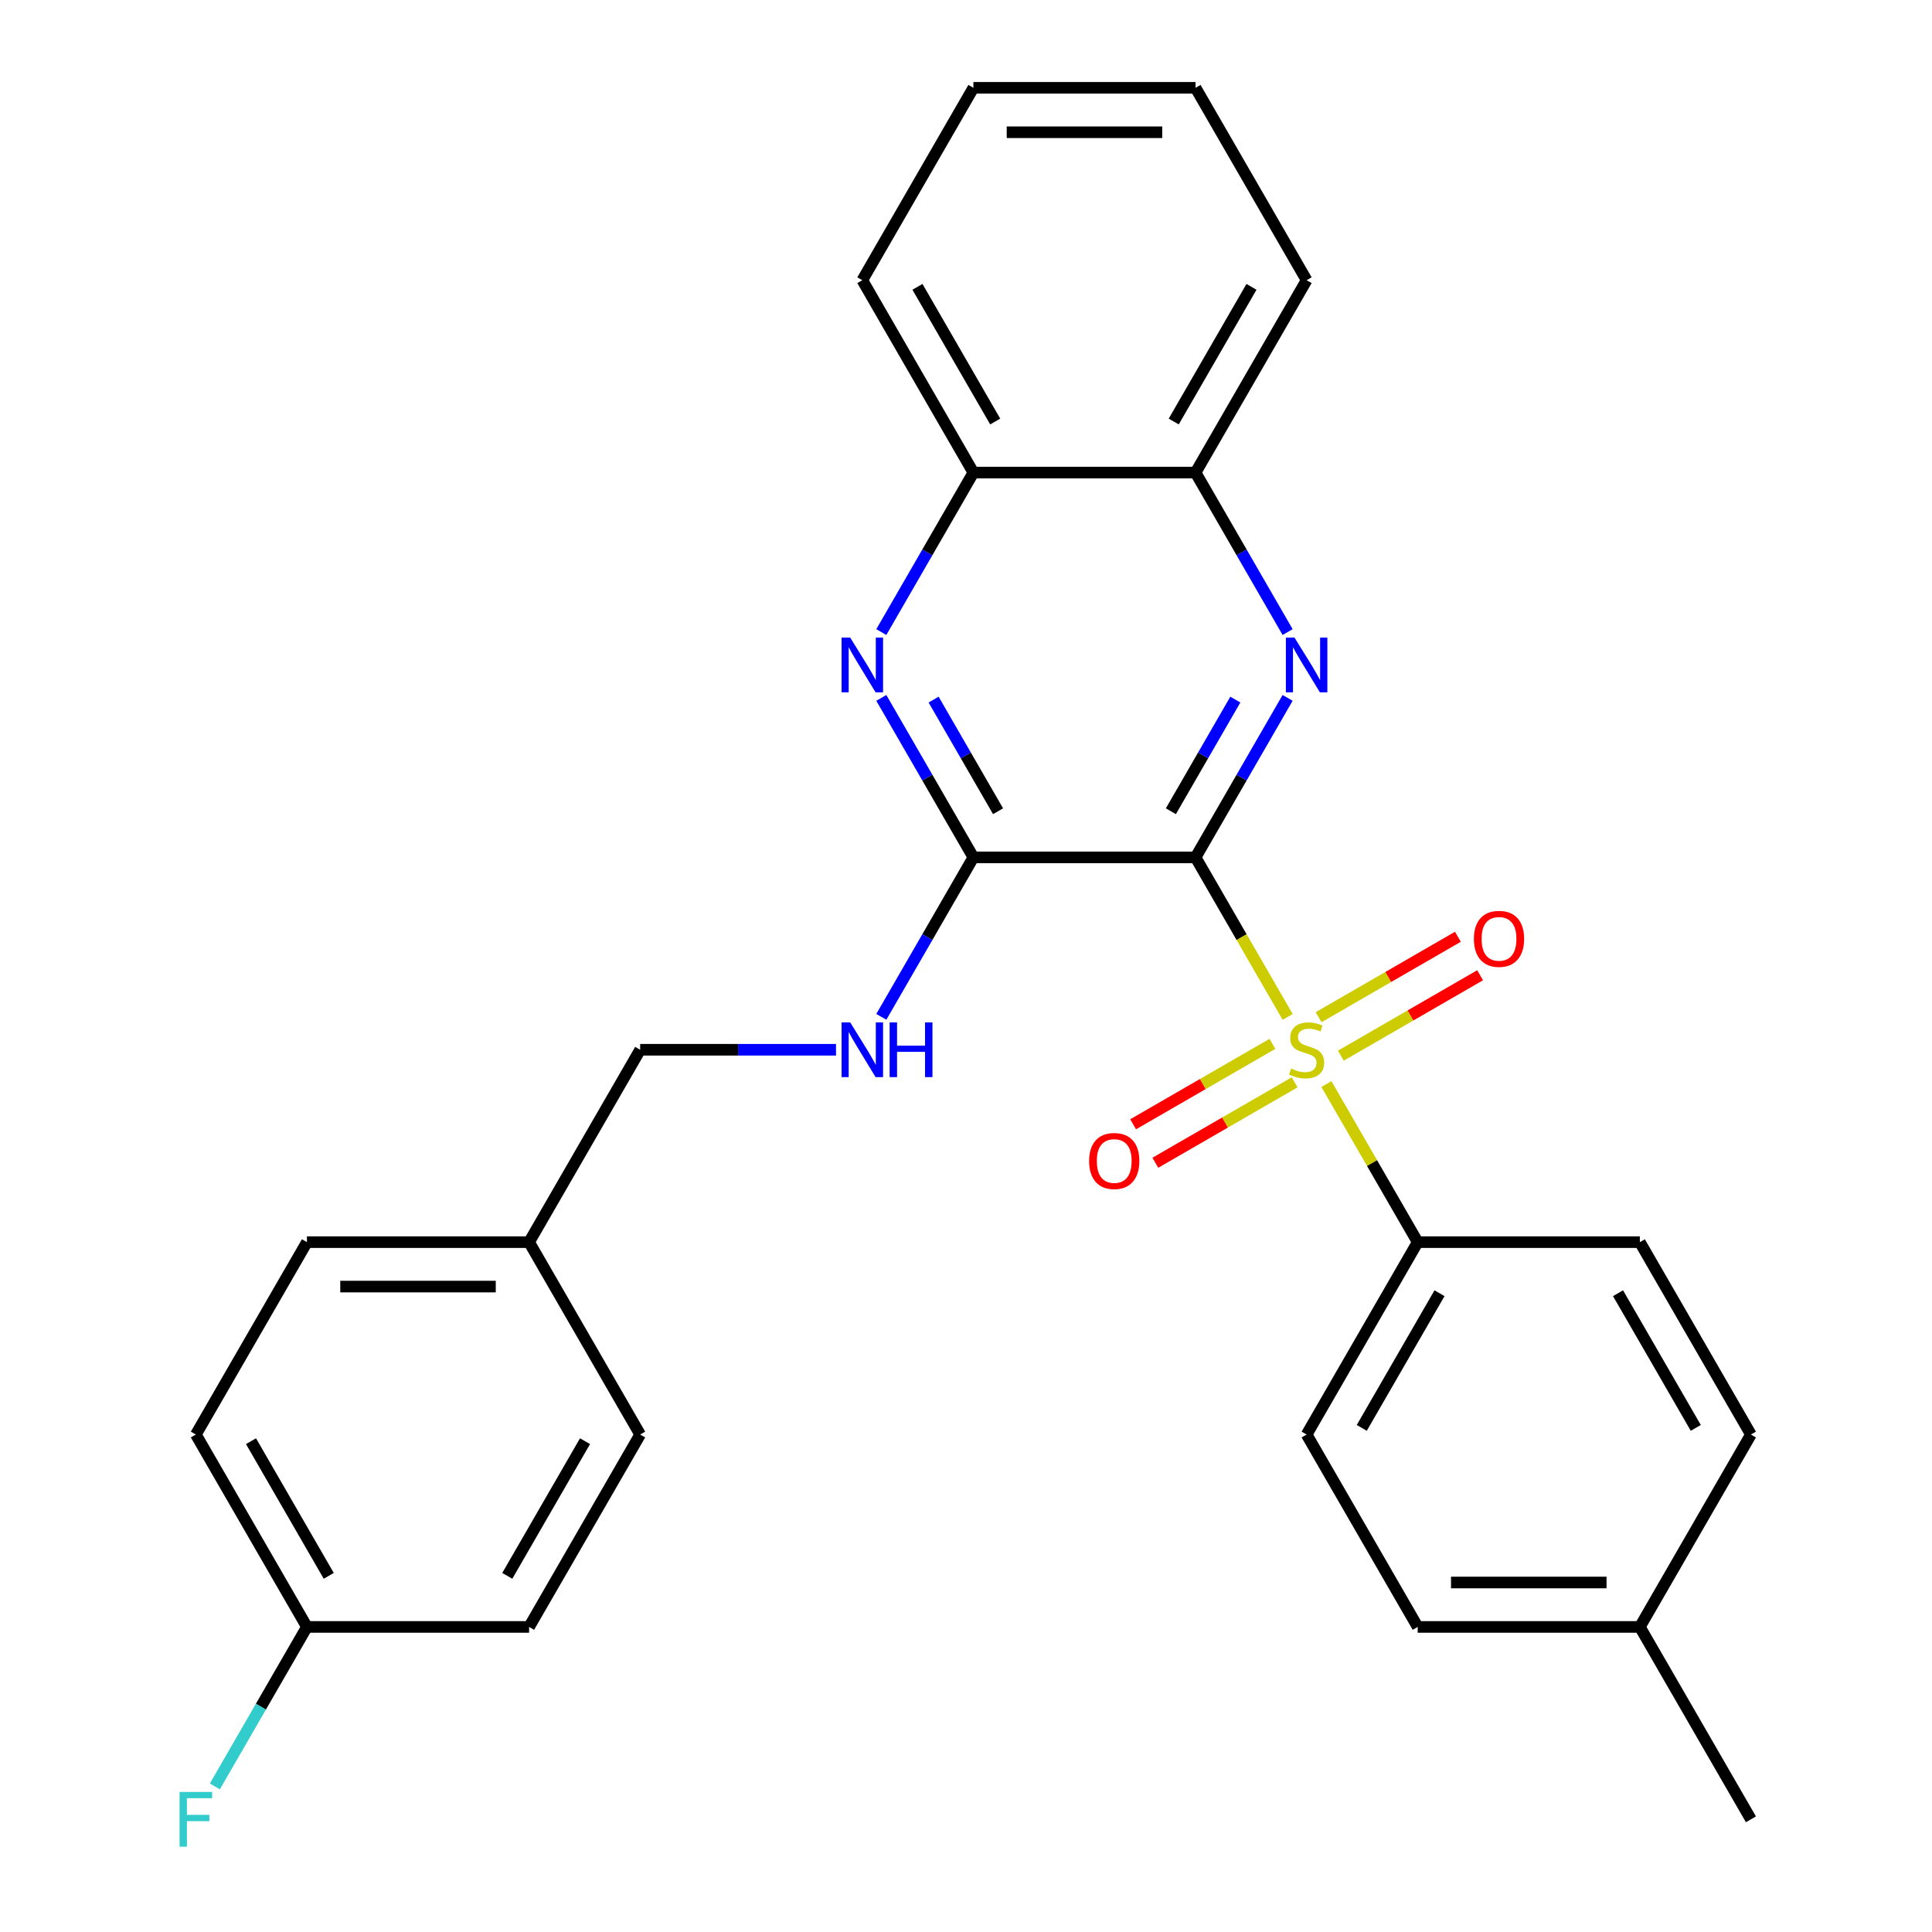 <?xml version='1.0' encoding='iso-8859-1'?>
<svg version='1.1' baseProfile='full'
              xmlns='http://www.w3.org/2000/svg'
                      xmlns:rdkit='http://www.rdkit.org/xml'
                      xmlns:xlink='http://www.w3.org/1999/xlink'
                  xml:space='preserve'
width='1000px' height='1000px' viewBox='0 0 1000 1000'>
<!-- END OF HEADER -->
<rect style='opacity:1.0;fill:#FFFFFF;stroke:none' width='1000' height='1000' x='0' y='0'> </rect>
<path class='bond-0' d='M 618.812,443.775 L 642.652,485.068' style='fill:none;fill-rule:evenodd;stroke:#000000;stroke-width:6px;stroke-linecap:butt;stroke-linejoin:miter;stroke-opacity:1' />
<path class='bond-0' d='M 642.652,485.068 L 666.492,526.36' style='fill:none;fill-rule:evenodd;stroke:#CCCC00;stroke-width:6px;stroke-linecap:butt;stroke-linejoin:miter;stroke-opacity:1' />
<path class='bond-1' d='M 618.812,443.775 L 642.641,402.502' style='fill:none;fill-rule:evenodd;stroke:#000000;stroke-width:6px;stroke-linecap:butt;stroke-linejoin:miter;stroke-opacity:1' />
<path class='bond-1' d='M 642.641,402.502 L 666.469,361.229' style='fill:none;fill-rule:evenodd;stroke:#0000FF;stroke-width:6px;stroke-linecap:butt;stroke-linejoin:miter;stroke-opacity:1' />
<path class='bond-1' d='M 606.044,419.895 L 622.724,391.004' style='fill:none;fill-rule:evenodd;stroke:#000000;stroke-width:6px;stroke-linecap:butt;stroke-linejoin:miter;stroke-opacity:1' />
<path class='bond-1' d='M 622.724,391.004 L 639.405,362.113' style='fill:none;fill-rule:evenodd;stroke:#0000FF;stroke-width:6px;stroke-linecap:butt;stroke-linejoin:miter;stroke-opacity:1' />
<path class='bond-2' d='M 618.812,443.775 L 503.827,443.775' style='fill:none;fill-rule:evenodd;stroke:#000000;stroke-width:6px;stroke-linecap:butt;stroke-linejoin:miter;stroke-opacity:1' />
<path class='bond-4' d='M 686.555,561.11 L 710.176,602.022' style='fill:none;fill-rule:evenodd;stroke:#CCCC00;stroke-width:6px;stroke-linecap:butt;stroke-linejoin:miter;stroke-opacity:1' />
<path class='bond-4' d='M 710.176,602.022 L 733.797,642.935' style='fill:none;fill-rule:evenodd;stroke:#000000;stroke-width:6px;stroke-linecap:butt;stroke-linejoin:miter;stroke-opacity:1' />
<path class='bond-7' d='M 658.6,540.299 L 622.552,561.111' style='fill:none;fill-rule:evenodd;stroke:#CCCC00;stroke-width:6px;stroke-linecap:butt;stroke-linejoin:miter;stroke-opacity:1' />
<path class='bond-7' d='M 622.552,561.111 L 586.504,581.924' style='fill:none;fill-rule:evenodd;stroke:#FF0000;stroke-width:6px;stroke-linecap:butt;stroke-linejoin:miter;stroke-opacity:1' />
<path class='bond-7' d='M 670.099,560.215 L 634.051,581.027' style='fill:none;fill-rule:evenodd;stroke:#CCCC00;stroke-width:6px;stroke-linecap:butt;stroke-linejoin:miter;stroke-opacity:1' />
<path class='bond-7' d='M 634.051,581.027 L 598.003,601.84' style='fill:none;fill-rule:evenodd;stroke:#FF0000;stroke-width:6px;stroke-linecap:butt;stroke-linejoin:miter;stroke-opacity:1' />
<path class='bond-8' d='M 694.008,546.411 L 730.056,525.599' style='fill:none;fill-rule:evenodd;stroke:#CCCC00;stroke-width:6px;stroke-linecap:butt;stroke-linejoin:miter;stroke-opacity:1' />
<path class='bond-8' d='M 730.056,525.599 L 766.104,504.786' style='fill:none;fill-rule:evenodd;stroke:#FF0000;stroke-width:6px;stroke-linecap:butt;stroke-linejoin:miter;stroke-opacity:1' />
<path class='bond-8' d='M 682.51,526.495 L 718.558,505.683' style='fill:none;fill-rule:evenodd;stroke:#CCCC00;stroke-width:6px;stroke-linecap:butt;stroke-linejoin:miter;stroke-opacity:1' />
<path class='bond-8' d='M 718.558,505.683 L 754.606,484.87' style='fill:none;fill-rule:evenodd;stroke:#FF0000;stroke-width:6px;stroke-linecap:butt;stroke-linejoin:miter;stroke-opacity:1' />
<path class='bond-5' d='M 666.469,327.16 L 642.641,285.887' style='fill:none;fill-rule:evenodd;stroke:#0000FF;stroke-width:6px;stroke-linecap:butt;stroke-linejoin:miter;stroke-opacity:1' />
<path class='bond-5' d='M 642.641,285.887 L 618.812,244.615' style='fill:none;fill-rule:evenodd;stroke:#000000;stroke-width:6px;stroke-linecap:butt;stroke-linejoin:miter;stroke-opacity:1' />
<path class='bond-3' d='M 503.827,443.775 L 479.998,402.502' style='fill:none;fill-rule:evenodd;stroke:#000000;stroke-width:6px;stroke-linecap:butt;stroke-linejoin:miter;stroke-opacity:1' />
<path class='bond-3' d='M 479.998,402.502 L 456.169,361.229' style='fill:none;fill-rule:evenodd;stroke:#0000FF;stroke-width:6px;stroke-linecap:butt;stroke-linejoin:miter;stroke-opacity:1' />
<path class='bond-3' d='M 516.594,419.895 L 499.914,391.004' style='fill:none;fill-rule:evenodd;stroke:#000000;stroke-width:6px;stroke-linecap:butt;stroke-linejoin:miter;stroke-opacity:1' />
<path class='bond-3' d='M 499.914,391.004 L 483.234,362.113' style='fill:none;fill-rule:evenodd;stroke:#0000FF;stroke-width:6px;stroke-linecap:butt;stroke-linejoin:miter;stroke-opacity:1' />
<path class='bond-6' d='M 503.827,443.775 L 479.998,485.048' style='fill:none;fill-rule:evenodd;stroke:#000000;stroke-width:6px;stroke-linecap:butt;stroke-linejoin:miter;stroke-opacity:1' />
<path class='bond-6' d='M 479.998,485.048 L 456.169,526.32' style='fill:none;fill-rule:evenodd;stroke:#0000FF;stroke-width:6px;stroke-linecap:butt;stroke-linejoin:miter;stroke-opacity:1' />
<path class='bond-9' d='M 456.169,327.16 L 479.998,285.887' style='fill:none;fill-rule:evenodd;stroke:#0000FF;stroke-width:6px;stroke-linecap:butt;stroke-linejoin:miter;stroke-opacity:1' />
<path class='bond-9' d='M 479.998,285.887 L 503.827,244.615' style='fill:none;fill-rule:evenodd;stroke:#000000;stroke-width:6px;stroke-linecap:butt;stroke-linejoin:miter;stroke-opacity:1' />
<path class='bond-10' d='M 733.797,642.935 L 676.304,742.515' style='fill:none;fill-rule:evenodd;stroke:#000000;stroke-width:6px;stroke-linecap:butt;stroke-linejoin:miter;stroke-opacity:1' />
<path class='bond-10' d='M 745.089,669.371 L 704.844,739.077' style='fill:none;fill-rule:evenodd;stroke:#000000;stroke-width:6px;stroke-linecap:butt;stroke-linejoin:miter;stroke-opacity:1' />
<path class='bond-11' d='M 733.797,642.935 L 848.782,642.935' style='fill:none;fill-rule:evenodd;stroke:#000000;stroke-width:6px;stroke-linecap:butt;stroke-linejoin:miter;stroke-opacity:1' />
<path class='bond-23' d='M 618.812,244.615 L 676.304,145.035' style='fill:none;fill-rule:evenodd;stroke:#000000;stroke-width:6px;stroke-linecap:butt;stroke-linejoin:miter;stroke-opacity:1' />
<path class='bond-23' d='M 607.52,218.179 L 647.764,148.473' style='fill:none;fill-rule:evenodd;stroke:#000000;stroke-width:6px;stroke-linecap:butt;stroke-linejoin:miter;stroke-opacity:1' />
<path class='bond-28' d='M 618.812,244.615 L 503.827,244.615' style='fill:none;fill-rule:evenodd;stroke:#000000;stroke-width:6px;stroke-linecap:butt;stroke-linejoin:miter;stroke-opacity:1' />
<path class='bond-12' d='M 432.719,543.355 L 382.034,543.355' style='fill:none;fill-rule:evenodd;stroke:#0000FF;stroke-width:6px;stroke-linecap:butt;stroke-linejoin:miter;stroke-opacity:1' />
<path class='bond-12' d='M 382.034,543.355 L 331.349,543.355' style='fill:none;fill-rule:evenodd;stroke:#000000;stroke-width:6px;stroke-linecap:butt;stroke-linejoin:miter;stroke-opacity:1' />
<path class='bond-24' d='M 503.827,244.615 L 446.334,145.035' style='fill:none;fill-rule:evenodd;stroke:#000000;stroke-width:6px;stroke-linecap:butt;stroke-linejoin:miter;stroke-opacity:1' />
<path class='bond-24' d='M 515.119,218.179 L 474.874,148.473' style='fill:none;fill-rule:evenodd;stroke:#000000;stroke-width:6px;stroke-linecap:butt;stroke-linejoin:miter;stroke-opacity:1' />
<path class='bond-15' d='M 676.304,742.515 L 733.797,842.095' style='fill:none;fill-rule:evenodd;stroke:#000000;stroke-width:6px;stroke-linecap:butt;stroke-linejoin:miter;stroke-opacity:1' />
<path class='bond-16' d='M 848.782,642.935 L 906.275,742.515' style='fill:none;fill-rule:evenodd;stroke:#000000;stroke-width:6px;stroke-linecap:butt;stroke-linejoin:miter;stroke-opacity:1' />
<path class='bond-16' d='M 837.49,669.371 L 877.735,739.077' style='fill:none;fill-rule:evenodd;stroke:#000000;stroke-width:6px;stroke-linecap:butt;stroke-linejoin:miter;stroke-opacity:1' />
<path class='bond-14' d='M 331.349,543.355 L 273.856,642.935' style='fill:none;fill-rule:evenodd;stroke:#000000;stroke-width:6px;stroke-linecap:butt;stroke-linejoin:miter;stroke-opacity:1' />
<path class='bond-13' d='M 158.871,842.095 L 101.378,742.515' style='fill:none;fill-rule:evenodd;stroke:#000000;stroke-width:6px;stroke-linecap:butt;stroke-linejoin:miter;stroke-opacity:1' />
<path class='bond-13' d='M 170.163,815.66 L 129.918,745.954' style='fill:none;fill-rule:evenodd;stroke:#000000;stroke-width:6px;stroke-linecap:butt;stroke-linejoin:miter;stroke-opacity:1' />
<path class='bond-18' d='M 158.871,842.095 L 135.042,883.368' style='fill:none;fill-rule:evenodd;stroke:#000000;stroke-width:6px;stroke-linecap:butt;stroke-linejoin:miter;stroke-opacity:1' />
<path class='bond-18' d='M 135.042,883.368 L 111.213,924.641' style='fill:none;fill-rule:evenodd;stroke:#33CCCC;stroke-width:6px;stroke-linecap:butt;stroke-linejoin:miter;stroke-opacity:1' />
<path class='bond-31' d='M 158.871,842.095 L 273.856,842.095' style='fill:none;fill-rule:evenodd;stroke:#000000;stroke-width:6px;stroke-linecap:butt;stroke-linejoin:miter;stroke-opacity:1' />
<path class='bond-21' d='M 273.856,642.935 L 331.349,742.515' style='fill:none;fill-rule:evenodd;stroke:#000000;stroke-width:6px;stroke-linecap:butt;stroke-linejoin:miter;stroke-opacity:1' />
<path class='bond-22' d='M 273.856,642.935 L 158.871,642.935' style='fill:none;fill-rule:evenodd;stroke:#000000;stroke-width:6px;stroke-linecap:butt;stroke-linejoin:miter;stroke-opacity:1' />
<path class='bond-22' d='M 256.608,665.932 L 176.119,665.932' style='fill:none;fill-rule:evenodd;stroke:#000000;stroke-width:6px;stroke-linecap:butt;stroke-linejoin:miter;stroke-opacity:1' />
<path class='bond-30' d='M 733.797,842.095 L 848.782,842.095' style='fill:none;fill-rule:evenodd;stroke:#000000;stroke-width:6px;stroke-linecap:butt;stroke-linejoin:miter;stroke-opacity:1' />
<path class='bond-30' d='M 751.045,819.098 L 831.534,819.098' style='fill:none;fill-rule:evenodd;stroke:#000000;stroke-width:6px;stroke-linecap:butt;stroke-linejoin:miter;stroke-opacity:1' />
<path class='bond-17' d='M 906.275,742.515 L 848.782,842.095' style='fill:none;fill-rule:evenodd;stroke:#000000;stroke-width:6px;stroke-linecap:butt;stroke-linejoin:miter;stroke-opacity:1' />
<path class='bond-25' d='M 848.782,842.095 L 906.275,941.675' style='fill:none;fill-rule:evenodd;stroke:#000000;stroke-width:6px;stroke-linecap:butt;stroke-linejoin:miter;stroke-opacity:1' />
<path class='bond-19' d='M 273.856,842.095 L 331.349,742.515' style='fill:none;fill-rule:evenodd;stroke:#000000;stroke-width:6px;stroke-linecap:butt;stroke-linejoin:miter;stroke-opacity:1' />
<path class='bond-19' d='M 262.564,815.66 L 302.809,745.954' style='fill:none;fill-rule:evenodd;stroke:#000000;stroke-width:6px;stroke-linecap:butt;stroke-linejoin:miter;stroke-opacity:1' />
<path class='bond-20' d='M 101.378,742.515 L 158.871,642.935' style='fill:none;fill-rule:evenodd;stroke:#000000;stroke-width:6px;stroke-linecap:butt;stroke-linejoin:miter;stroke-opacity:1' />
<path class='bond-27' d='M 676.304,145.035 L 618.812,45.455' style='fill:none;fill-rule:evenodd;stroke:#000000;stroke-width:6px;stroke-linecap:butt;stroke-linejoin:miter;stroke-opacity:1' />
<path class='bond-26' d='M 446.334,145.035 L 503.827,45.455' style='fill:none;fill-rule:evenodd;stroke:#000000;stroke-width:6px;stroke-linecap:butt;stroke-linejoin:miter;stroke-opacity:1' />
<path class='bond-29' d='M 503.827,45.455 L 618.812,45.455' style='fill:none;fill-rule:evenodd;stroke:#000000;stroke-width:6px;stroke-linecap:butt;stroke-linejoin:miter;stroke-opacity:1' />
<path class='bond-29' d='M 521.074,68.452 L 601.564,68.452' style='fill:none;fill-rule:evenodd;stroke:#000000;stroke-width:6px;stroke-linecap:butt;stroke-linejoin:miter;stroke-opacity:1' />
<path  class='atom-1' d='M 668.304 553.075
Q 668.624 553.195, 669.944 553.755
Q 671.264 554.315, 672.704 554.675
Q 674.184 554.995, 675.624 554.995
Q 678.304 554.995, 679.864 553.715
Q 681.424 552.395, 681.424 550.115
Q 681.424 548.555, 680.624 547.595
Q 679.864 546.635, 678.664 546.115
Q 677.464 545.595, 675.464 544.995
Q 672.944 544.235, 671.424 543.515
Q 669.944 542.795, 668.864 541.275
Q 667.824 539.755, 667.824 537.195
Q 667.824 533.635, 670.224 531.435
Q 672.664 529.235, 677.464 529.235
Q 680.744 529.235, 684.464 530.795
L 683.544 533.875
Q 680.144 532.475, 677.584 532.475
Q 674.824 532.475, 673.304 533.635
Q 671.784 534.755, 671.824 536.715
Q 671.824 538.235, 672.584 539.155
Q 673.384 540.075, 674.504 540.595
Q 675.664 541.115, 677.584 541.715
Q 680.144 542.515, 681.664 543.315
Q 683.184 544.115, 684.264 545.755
Q 685.384 547.355, 685.384 550.115
Q 685.384 554.035, 682.744 556.155
Q 680.144 558.235, 675.784 558.235
Q 673.264 558.235, 671.344 557.675
Q 669.464 557.155, 667.224 556.235
L 668.304 553.075
' fill='#CCCC00'/>
<path  class='atom-2' d='M 670.044 330.035
L 679.324 345.035
Q 680.244 346.515, 681.724 349.195
Q 683.204 351.875, 683.284 352.035
L 683.284 330.035
L 687.044 330.035
L 687.044 358.355
L 683.164 358.355
L 673.204 341.955
Q 672.044 340.035, 670.804 337.835
Q 669.604 335.635, 669.244 334.955
L 669.244 358.355
L 665.564 358.355
L 665.564 330.035
L 670.044 330.035
' fill='#0000FF'/>
<path  class='atom-4' d='M 440.074 330.035
L 449.354 345.035
Q 450.274 346.515, 451.754 349.195
Q 453.234 351.875, 453.314 352.035
L 453.314 330.035
L 457.074 330.035
L 457.074 358.355
L 453.194 358.355
L 443.234 341.955
Q 442.074 340.035, 440.834 337.835
Q 439.634 335.635, 439.274 334.955
L 439.274 358.355
L 435.594 358.355
L 435.594 330.035
L 440.074 330.035
' fill='#0000FF'/>
<path  class='atom-7' d='M 440.074 529.195
L 449.354 544.195
Q 450.274 545.675, 451.754 548.355
Q 453.234 551.035, 453.314 551.195
L 453.314 529.195
L 457.074 529.195
L 457.074 557.515
L 453.194 557.515
L 443.234 541.115
Q 442.074 539.195, 440.834 536.995
Q 439.634 534.795, 439.274 534.115
L 439.274 557.515
L 435.594 557.515
L 435.594 529.195
L 440.074 529.195
' fill='#0000FF'/>
<path  class='atom-7' d='M 460.474 529.195
L 464.314 529.195
L 464.314 541.235
L 478.794 541.235
L 478.794 529.195
L 482.634 529.195
L 482.634 557.515
L 478.794 557.515
L 478.794 544.435
L 464.314 544.435
L 464.314 557.515
L 460.474 557.515
L 460.474 529.195
' fill='#0000FF'/>
<path  class='atom-8' d='M 563.724 600.928
Q 563.724 594.128, 567.084 590.328
Q 570.444 586.528, 576.724 586.528
Q 583.004 586.528, 586.364 590.328
Q 589.724 594.128, 589.724 600.928
Q 589.724 607.808, 586.324 611.728
Q 582.924 615.608, 576.724 615.608
Q 570.484 615.608, 567.084 611.728
Q 563.724 607.848, 563.724 600.928
M 576.724 612.408
Q 581.044 612.408, 583.364 609.528
Q 585.724 606.608, 585.724 600.928
Q 585.724 595.368, 583.364 592.568
Q 581.044 589.728, 576.724 589.728
Q 572.404 589.728, 570.044 592.528
Q 567.724 595.328, 567.724 600.928
Q 567.724 606.648, 570.044 609.528
Q 572.404 612.408, 576.724 612.408
' fill='#FF0000'/>
<path  class='atom-9' d='M 762.884 485.942
Q 762.884 479.142, 766.244 475.342
Q 769.604 471.542, 775.884 471.542
Q 782.164 471.542, 785.524 475.342
Q 788.884 479.142, 788.884 485.942
Q 788.884 492.822, 785.484 496.742
Q 782.084 500.622, 775.884 500.622
Q 769.644 500.622, 766.244 496.742
Q 762.884 492.862, 762.884 485.942
M 775.884 497.422
Q 780.204 497.422, 782.524 494.542
Q 784.884 491.622, 784.884 485.942
Q 784.884 480.382, 782.524 477.582
Q 780.204 474.742, 775.884 474.742
Q 771.564 474.742, 769.204 477.542
Q 766.884 480.342, 766.884 485.942
Q 766.884 491.662, 769.204 494.542
Q 771.564 497.422, 775.884 497.422
' fill='#FF0000'/>
<path  class='atom-19' d='M 92.958 927.515
L 109.798 927.515
L 109.798 930.755
L 96.758 930.755
L 96.758 939.355
L 108.358 939.355
L 108.358 942.635
L 96.758 942.635
L 96.758 955.835
L 92.958 955.835
L 92.958 927.515
' fill='#33CCCC'/>
</svg>

